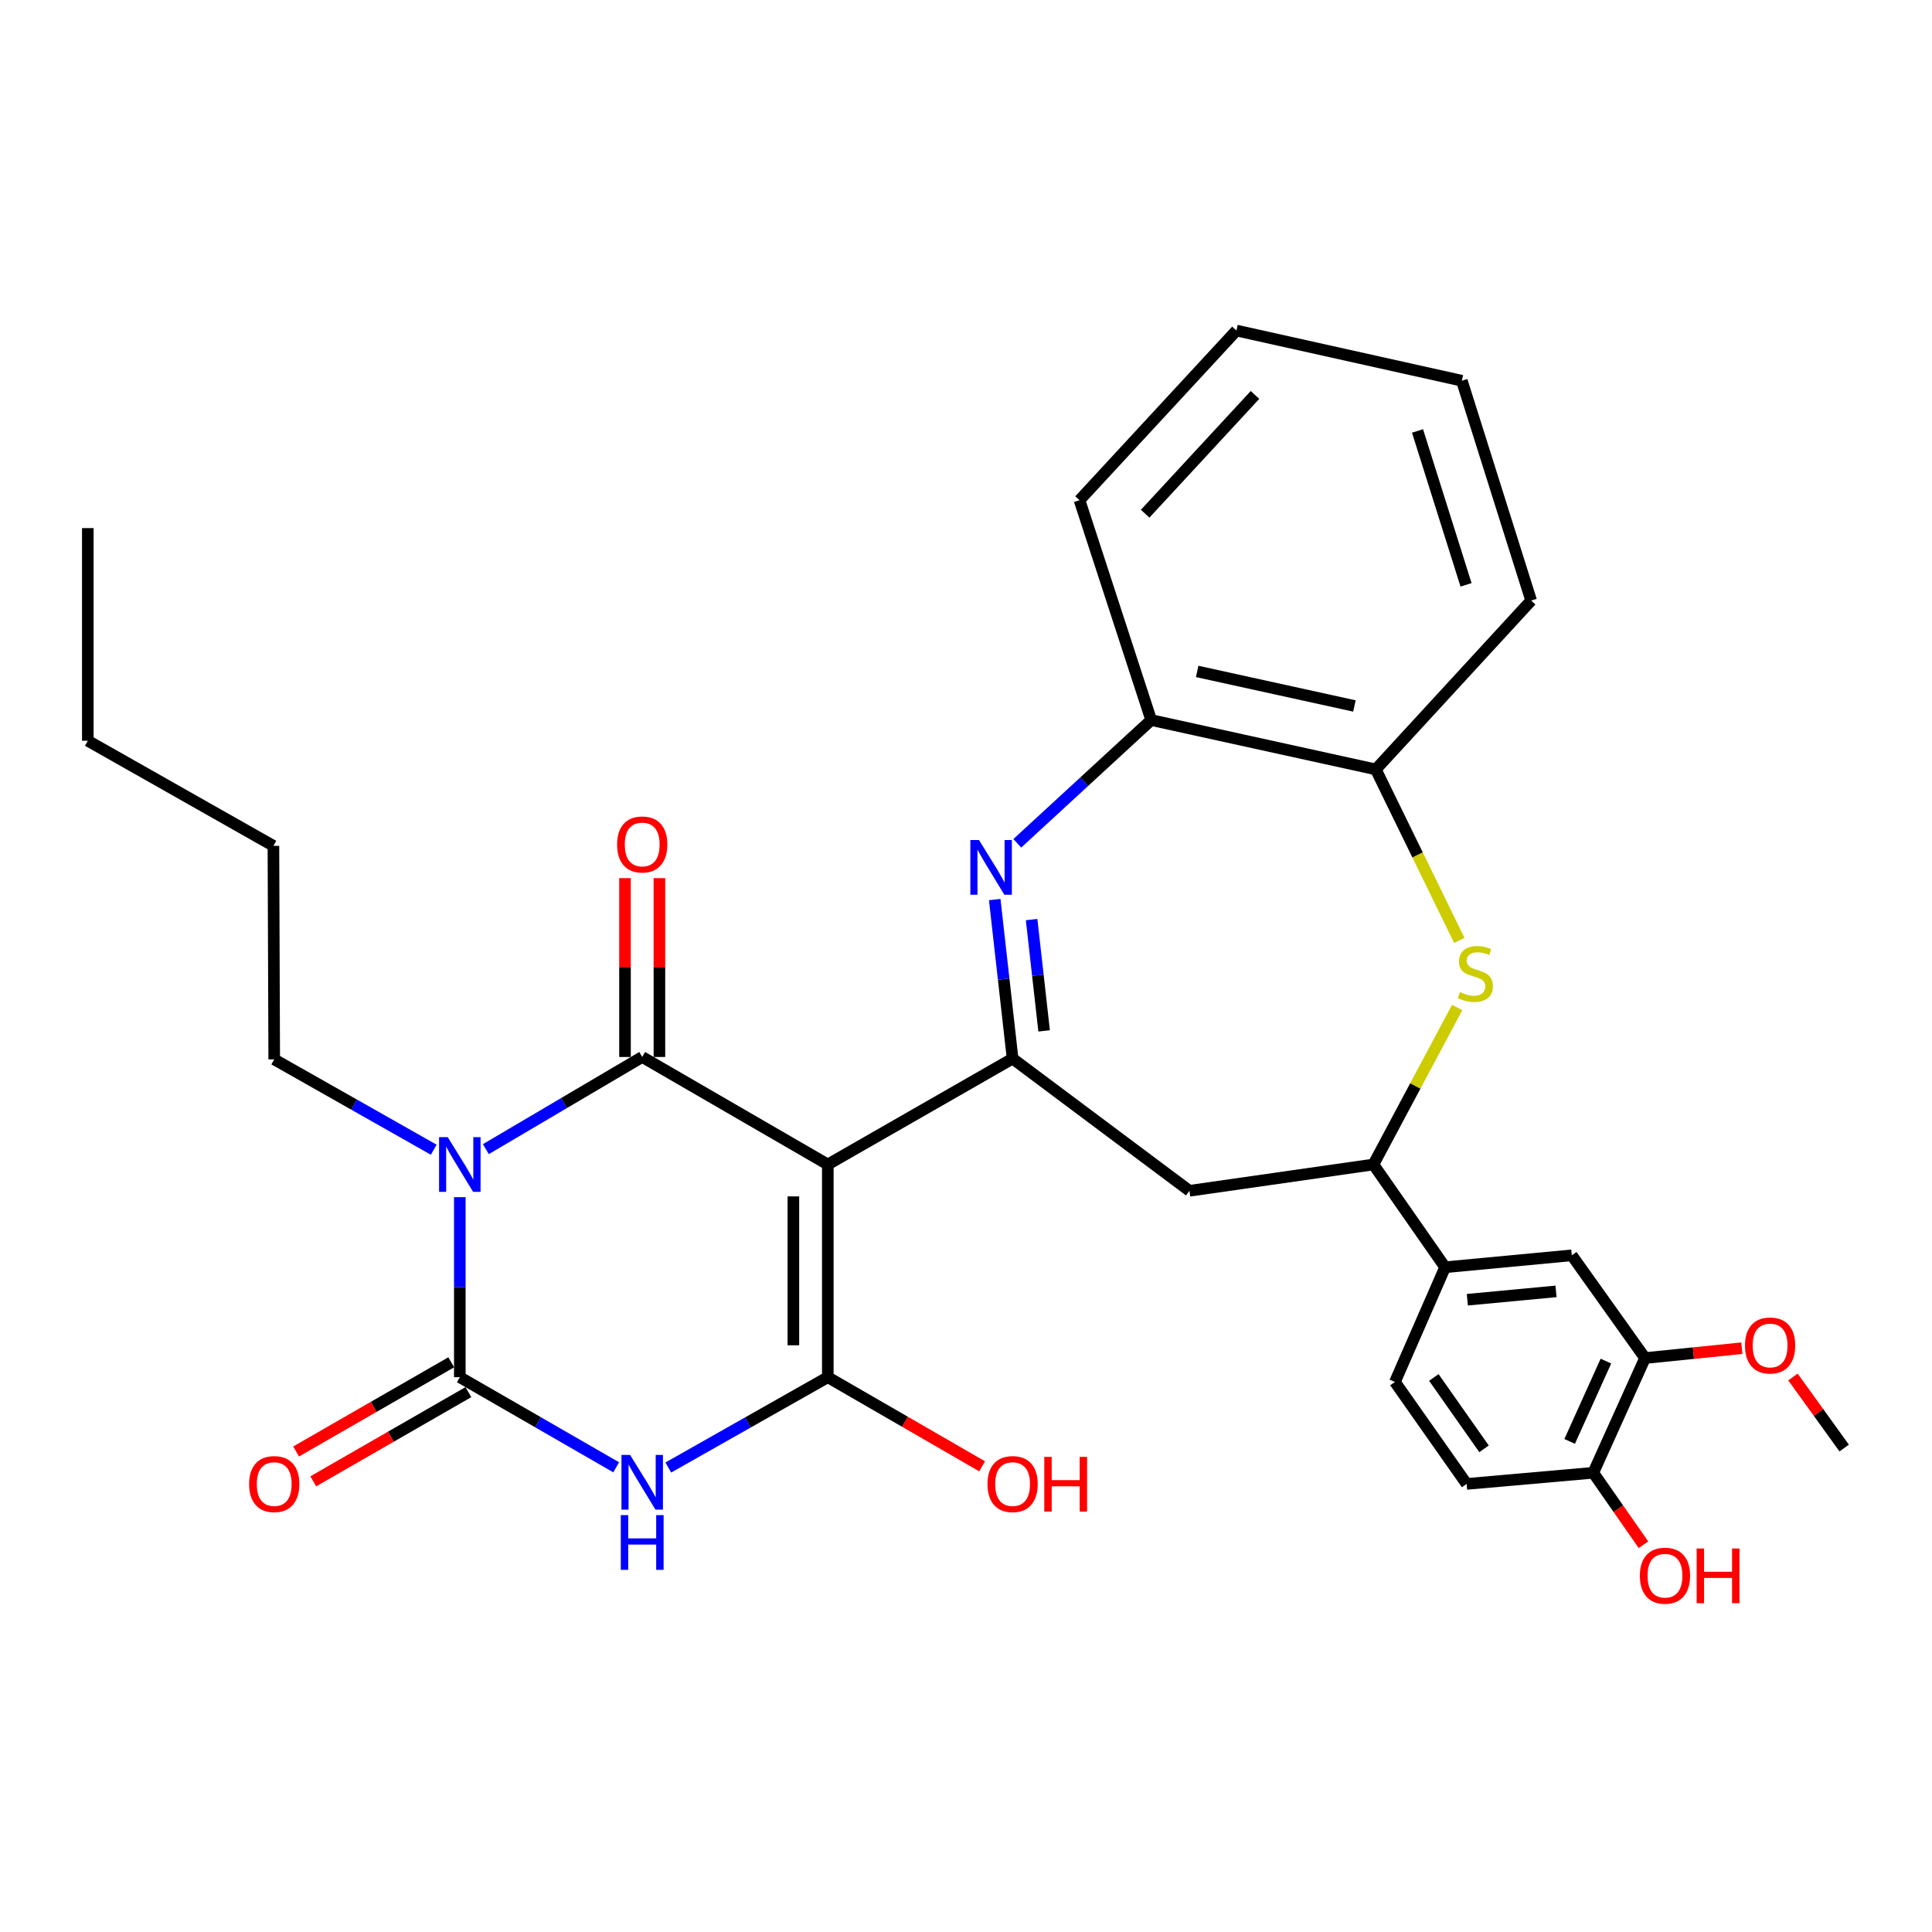 <?xml version='1.0' encoding='iso-8859-1'?>
<svg version='1.1' baseProfile='full'
              xmlns='http://www.w3.org/2000/svg'
                      xmlns:rdkit='http://www.rdkit.org/xml'
                      xmlns:xlink='http://www.w3.org/1999/xlink'
                  xml:space='preserve'
width='1000px' height='1000px' viewBox='0 0 1000 1000'>
<!-- END OF HEADER -->
<rect style='opacity:1.0;fill:#FFFFFF;stroke:none' width='1000' height='1000' x='0' y='0'> </rect>
<path class='bond-1' d='M 428.47,602.738 L 332.405,547.094' style='fill:none;fill-rule:evenodd;stroke:#000000;stroke-width:6px;stroke-linecap:butt;stroke-linejoin:miter;stroke-opacity:1' />
<path class='bond-3' d='M 428.47,602.738 L 428.47,712.839' style='fill:none;fill-rule:evenodd;stroke:#000000;stroke-width:6px;stroke-linecap:butt;stroke-linejoin:miter;stroke-opacity:1' />
<path class='bond-3' d='M 410.655,619.253 L 410.655,696.324' style='fill:none;fill-rule:evenodd;stroke:#000000;stroke-width:6px;stroke-linecap:butt;stroke-linejoin:miter;stroke-opacity:1' />
<path class='bond-5' d='M 428.47,602.738 L 524.12,547.925' style='fill:none;fill-rule:evenodd;stroke:#000000;stroke-width:6px;stroke-linecap:butt;stroke-linejoin:miter;stroke-opacity:1' />
<path class='bond-0' d='M 251.481,594.793 L 291.943,570.943' style='fill:none;fill-rule:evenodd;stroke:#0000FF;stroke-width:6px;stroke-linecap:butt;stroke-linejoin:miter;stroke-opacity:1' />
<path class='bond-0' d='M 291.943,570.943 L 332.405,547.094' style='fill:none;fill-rule:evenodd;stroke:#000000;stroke-width:6px;stroke-linecap:butt;stroke-linejoin:miter;stroke-opacity:1' />
<path class='bond-21' d='M 224.502,595.092 L 183.219,571.712' style='fill:none;fill-rule:evenodd;stroke:#0000FF;stroke-width:6px;stroke-linecap:butt;stroke-linejoin:miter;stroke-opacity:1' />
<path class='bond-21' d='M 183.219,571.712 L 141.936,548.331' style='fill:none;fill-rule:evenodd;stroke:#000000;stroke-width:6px;stroke-linecap:butt;stroke-linejoin:miter;stroke-opacity:1' />
<path class='bond-32' d='M 238.002,619.651 L 238.002,666.245' style='fill:none;fill-rule:evenodd;stroke:#0000FF;stroke-width:6px;stroke-linecap:butt;stroke-linejoin:miter;stroke-opacity:1' />
<path class='bond-32' d='M 238.002,666.245 L 238.002,712.839' style='fill:none;fill-rule:evenodd;stroke:#000000;stroke-width:6px;stroke-linecap:butt;stroke-linejoin:miter;stroke-opacity:1' />
<path class='bond-13' d='M 341.312,547.094 L 341.312,500.81' style='fill:none;fill-rule:evenodd;stroke:#000000;stroke-width:6px;stroke-linecap:butt;stroke-linejoin:miter;stroke-opacity:1' />
<path class='bond-13' d='M 341.312,500.81 L 341.312,454.525' style='fill:none;fill-rule:evenodd;stroke:#FF0000;stroke-width:6px;stroke-linecap:butt;stroke-linejoin:miter;stroke-opacity:1' />
<path class='bond-13' d='M 323.497,547.094 L 323.497,500.81' style='fill:none;fill-rule:evenodd;stroke:#000000;stroke-width:6px;stroke-linecap:butt;stroke-linejoin:miter;stroke-opacity:1' />
<path class='bond-13' d='M 323.497,500.81 L 323.497,454.525' style='fill:none;fill-rule:evenodd;stroke:#FF0000;stroke-width:6px;stroke-linecap:butt;stroke-linejoin:miter;stroke-opacity:1' />
<path class='bond-2' d='M 345.905,759.591 L 387.187,736.215' style='fill:none;fill-rule:evenodd;stroke:#0000FF;stroke-width:6px;stroke-linecap:butt;stroke-linejoin:miter;stroke-opacity:1' />
<path class='bond-2' d='M 387.187,736.215 L 428.47,712.839' style='fill:none;fill-rule:evenodd;stroke:#000000;stroke-width:6px;stroke-linecap:butt;stroke-linejoin:miter;stroke-opacity:1' />
<path class='bond-4' d='M 318.941,759.477 L 278.471,736.158' style='fill:none;fill-rule:evenodd;stroke:#0000FF;stroke-width:6px;stroke-linecap:butt;stroke-linejoin:miter;stroke-opacity:1' />
<path class='bond-4' d='M 278.471,736.158 L 238.002,712.839' style='fill:none;fill-rule:evenodd;stroke:#000000;stroke-width:6px;stroke-linecap:butt;stroke-linejoin:miter;stroke-opacity:1' />
<path class='bond-18' d='M 428.47,712.839 L 468.415,735.907' style='fill:none;fill-rule:evenodd;stroke:#000000;stroke-width:6px;stroke-linecap:butt;stroke-linejoin:miter;stroke-opacity:1' />
<path class='bond-18' d='M 468.415,735.907 L 508.359,758.975' style='fill:none;fill-rule:evenodd;stroke:#FF0000;stroke-width:6px;stroke-linecap:butt;stroke-linejoin:miter;stroke-opacity:1' />
<path class='bond-16' d='M 233.561,705.116 L 193.414,728.201' style='fill:none;fill-rule:evenodd;stroke:#000000;stroke-width:6px;stroke-linecap:butt;stroke-linejoin:miter;stroke-opacity:1' />
<path class='bond-16' d='M 193.414,728.201 L 153.266,751.287' style='fill:none;fill-rule:evenodd;stroke:#FF0000;stroke-width:6px;stroke-linecap:butt;stroke-linejoin:miter;stroke-opacity:1' />
<path class='bond-16' d='M 242.442,720.561 L 202.294,743.646' style='fill:none;fill-rule:evenodd;stroke:#000000;stroke-width:6px;stroke-linecap:butt;stroke-linejoin:miter;stroke-opacity:1' />
<path class='bond-16' d='M 202.294,743.646 L 162.147,766.731' style='fill:none;fill-rule:evenodd;stroke:#FF0000;stroke-width:6px;stroke-linecap:butt;stroke-linejoin:miter;stroke-opacity:1' />
<path class='bond-6' d='M 524.12,547.925 L 519.494,506.772' style='fill:none;fill-rule:evenodd;stroke:#000000;stroke-width:6px;stroke-linecap:butt;stroke-linejoin:miter;stroke-opacity:1' />
<path class='bond-6' d='M 519.494,506.772 L 514.867,465.619' style='fill:none;fill-rule:evenodd;stroke:#0000FF;stroke-width:6px;stroke-linecap:butt;stroke-linejoin:miter;stroke-opacity:1' />
<path class='bond-6' d='M 540.436,533.589 L 537.198,504.782' style='fill:none;fill-rule:evenodd;stroke:#000000;stroke-width:6px;stroke-linecap:butt;stroke-linejoin:miter;stroke-opacity:1' />
<path class='bond-6' d='M 537.198,504.782 L 533.959,475.975' style='fill:none;fill-rule:evenodd;stroke:#0000FF;stroke-width:6px;stroke-linecap:butt;stroke-linejoin:miter;stroke-opacity:1' />
<path class='bond-9' d='M 524.12,547.925 L 615.653,616.357' style='fill:none;fill-rule:evenodd;stroke:#000000;stroke-width:6px;stroke-linecap:butt;stroke-linejoin:miter;stroke-opacity:1' />
<path class='bond-10' d='M 526.551,436.491 L 561.199,404.595' style='fill:none;fill-rule:evenodd;stroke:#0000FF;stroke-width:6px;stroke-linecap:butt;stroke-linejoin:miter;stroke-opacity:1' />
<path class='bond-10' d='M 561.199,404.595 L 595.848,372.699' style='fill:none;fill-rule:evenodd;stroke:#000000;stroke-width:6px;stroke-linecap:butt;stroke-linejoin:miter;stroke-opacity:1' />
<path class='bond-7' d='M 754.227,521.486 L 732.552,562.112' style='fill:none;fill-rule:evenodd;stroke:#CCCC00;stroke-width:6px;stroke-linecap:butt;stroke-linejoin:miter;stroke-opacity:1' />
<path class='bond-7' d='M 732.552,562.112 L 710.877,602.738' style='fill:none;fill-rule:evenodd;stroke:#000000;stroke-width:6px;stroke-linecap:butt;stroke-linejoin:miter;stroke-opacity:1' />
<path class='bond-33' d='M 755.332,486.745 L 733.723,442.495' style='fill:none;fill-rule:evenodd;stroke:#CCCC00;stroke-width:6px;stroke-linecap:butt;stroke-linejoin:miter;stroke-opacity:1' />
<path class='bond-33' d='M 733.723,442.495 L 712.115,398.245' style='fill:none;fill-rule:evenodd;stroke:#000000;stroke-width:6px;stroke-linecap:butt;stroke-linejoin:miter;stroke-opacity:1' />
<path class='bond-8' d='M 710.877,602.738 L 615.653,616.357' style='fill:none;fill-rule:evenodd;stroke:#000000;stroke-width:6px;stroke-linecap:butt;stroke-linejoin:miter;stroke-opacity:1' />
<path class='bond-12' d='M 710.877,602.738 L 747.983,655.928' style='fill:none;fill-rule:evenodd;stroke:#000000;stroke-width:6px;stroke-linecap:butt;stroke-linejoin:miter;stroke-opacity:1' />
<path class='bond-11' d='M 595.848,372.699 L 712.115,398.245' style='fill:none;fill-rule:evenodd;stroke:#000000;stroke-width:6px;stroke-linecap:butt;stroke-linejoin:miter;stroke-opacity:1' />
<path class='bond-11' d='M 619.66,347.53 L 701.047,365.412' style='fill:none;fill-rule:evenodd;stroke:#000000;stroke-width:6px;stroke-linecap:butt;stroke-linejoin:miter;stroke-opacity:1' />
<path class='bond-24' d='M 595.848,372.699 L 558.752,258.907' style='fill:none;fill-rule:evenodd;stroke:#000000;stroke-width:6px;stroke-linecap:butt;stroke-linejoin:miter;stroke-opacity:1' />
<path class='bond-25' d='M 712.115,398.245 L 792.522,310.849' style='fill:none;fill-rule:evenodd;stroke:#000000;stroke-width:6px;stroke-linecap:butt;stroke-linejoin:miter;stroke-opacity:1' />
<path class='bond-14' d='M 747.983,655.928 L 813.555,649.752' style='fill:none;fill-rule:evenodd;stroke:#000000;stroke-width:6px;stroke-linecap:butt;stroke-linejoin:miter;stroke-opacity:1' />
<path class='bond-14' d='M 759.49,672.738 L 805.39,668.415' style='fill:none;fill-rule:evenodd;stroke:#000000;stroke-width:6px;stroke-linecap:butt;stroke-linejoin:miter;stroke-opacity:1' />
<path class='bond-19' d='M 747.983,655.928 L 722.012,715.303' style='fill:none;fill-rule:evenodd;stroke:#000000;stroke-width:6px;stroke-linecap:butt;stroke-linejoin:miter;stroke-opacity:1' />
<path class='bond-15' d='M 813.555,649.752 L 851.472,702.931' style='fill:none;fill-rule:evenodd;stroke:#000000;stroke-width:6px;stroke-linecap:butt;stroke-linejoin:miter;stroke-opacity:1' />
<path class='bond-22' d='M 851.472,702.931 L 876.524,700.38' style='fill:none;fill-rule:evenodd;stroke:#000000;stroke-width:6px;stroke-linecap:butt;stroke-linejoin:miter;stroke-opacity:1' />
<path class='bond-22' d='M 876.524,700.38 L 901.576,697.829' style='fill:none;fill-rule:evenodd;stroke:#FF0000;stroke-width:6px;stroke-linecap:butt;stroke-linejoin:miter;stroke-opacity:1' />
<path class='bond-35' d='M 851.472,702.931 L 824.67,762.307' style='fill:none;fill-rule:evenodd;stroke:#000000;stroke-width:6px;stroke-linecap:butt;stroke-linejoin:miter;stroke-opacity:1' />
<path class='bond-35' d='M 831.214,704.508 L 812.452,746.07' style='fill:none;fill-rule:evenodd;stroke:#000000;stroke-width:6px;stroke-linecap:butt;stroke-linejoin:miter;stroke-opacity:1' />
<path class='bond-17' d='M 824.67,762.307 L 759.128,768.077' style='fill:none;fill-rule:evenodd;stroke:#000000;stroke-width:6px;stroke-linecap:butt;stroke-linejoin:miter;stroke-opacity:1' />
<path class='bond-23' d='M 824.67,762.307 L 837.666,780.931' style='fill:none;fill-rule:evenodd;stroke:#000000;stroke-width:6px;stroke-linecap:butt;stroke-linejoin:miter;stroke-opacity:1' />
<path class='bond-23' d='M 837.666,780.931 L 850.661,799.555' style='fill:none;fill-rule:evenodd;stroke:#FF0000;stroke-width:6px;stroke-linecap:butt;stroke-linejoin:miter;stroke-opacity:1' />
<path class='bond-20' d='M 722.012,715.303 L 759.128,768.077' style='fill:none;fill-rule:evenodd;stroke:#000000;stroke-width:6px;stroke-linecap:butt;stroke-linejoin:miter;stroke-opacity:1' />
<path class='bond-20' d='M 742.152,712.97 L 768.133,749.912' style='fill:none;fill-rule:evenodd;stroke:#000000;stroke-width:6px;stroke-linecap:butt;stroke-linejoin:miter;stroke-opacity:1' />
<path class='bond-27' d='M 141.936,548.331 L 141.52,437.825' style='fill:none;fill-rule:evenodd;stroke:#000000;stroke-width:6px;stroke-linecap:butt;stroke-linejoin:miter;stroke-opacity:1' />
<path class='bond-26' d='M 928.028,712.738 L 941.287,731.124' style='fill:none;fill-rule:evenodd;stroke:#FF0000;stroke-width:6px;stroke-linecap:butt;stroke-linejoin:miter;stroke-opacity:1' />
<path class='bond-26' d='M 941.287,731.124 L 954.545,749.509' style='fill:none;fill-rule:evenodd;stroke:#000000;stroke-width:6px;stroke-linecap:butt;stroke-linejoin:miter;stroke-opacity:1' />
<path class='bond-29' d='M 558.752,258.907 L 639.971,171.086' style='fill:none;fill-rule:evenodd;stroke:#000000;stroke-width:6px;stroke-linecap:butt;stroke-linejoin:miter;stroke-opacity:1' />
<path class='bond-29' d='M 592.734,265.894 L 649.588,204.419' style='fill:none;fill-rule:evenodd;stroke:#000000;stroke-width:6px;stroke-linecap:butt;stroke-linejoin:miter;stroke-opacity:1' />
<path class='bond-34' d='M 792.522,310.849 L 756.644,197.067' style='fill:none;fill-rule:evenodd;stroke:#000000;stroke-width:6px;stroke-linecap:butt;stroke-linejoin:miter;stroke-opacity:1' />
<path class='bond-34' d='M 758.822,302.711 L 733.707,223.064' style='fill:none;fill-rule:evenodd;stroke:#000000;stroke-width:6px;stroke-linecap:butt;stroke-linejoin:miter;stroke-opacity:1' />
<path class='bond-28' d='M 141.52,437.825 L 45.455,383.408' style='fill:none;fill-rule:evenodd;stroke:#000000;stroke-width:6px;stroke-linecap:butt;stroke-linejoin:miter;stroke-opacity:1' />
<path class='bond-31' d='M 45.455,383.408 L 45.455,273.337' style='fill:none;fill-rule:evenodd;stroke:#000000;stroke-width:6px;stroke-linecap:butt;stroke-linejoin:miter;stroke-opacity:1' />
<path class='bond-30' d='M 639.971,171.086 L 756.644,197.067' style='fill:none;fill-rule:evenodd;stroke:#000000;stroke-width:6px;stroke-linecap:butt;stroke-linejoin:miter;stroke-opacity:1' />
<path  class='atom-1' d='M 231.742 588.578
L 241.022 603.578
Q 241.942 605.058, 243.422 607.738
Q 244.902 610.418, 244.982 610.578
L 244.982 588.578
L 248.742 588.578
L 248.742 616.898
L 244.862 616.898
L 234.902 600.498
Q 233.742 598.578, 232.502 596.378
Q 231.302 594.178, 230.942 593.498
L 230.942 616.898
L 227.262 616.898
L 227.262 588.578
L 231.742 588.578
' fill='#0000FF'/>
<path  class='atom-3' d='M 326.145 753.076
L 335.425 768.076
Q 336.345 769.556, 337.825 772.236
Q 339.305 774.916, 339.385 775.076
L 339.385 753.076
L 343.145 753.076
L 343.145 781.396
L 339.265 781.396
L 329.305 764.996
Q 328.145 763.076, 326.905 760.876
Q 325.705 758.676, 325.345 757.996
L 325.345 781.396
L 321.665 781.396
L 321.665 753.076
L 326.145 753.076
' fill='#0000FF'/>
<path  class='atom-3' d='M 321.325 784.228
L 325.165 784.228
L 325.165 796.268
L 339.645 796.268
L 339.645 784.228
L 343.485 784.228
L 343.485 812.548
L 339.645 812.548
L 339.645 799.468
L 325.165 799.468
L 325.165 812.548
L 321.325 812.548
L 321.325 784.228
' fill='#0000FF'/>
<path  class='atom-7' d='M 506.735 434.81
L 516.015 449.81
Q 516.935 451.29, 518.415 453.97
Q 519.895 456.65, 519.975 456.81
L 519.975 434.81
L 523.735 434.81
L 523.735 463.13
L 519.855 463.13
L 509.895 446.73
Q 508.735 444.81, 507.495 442.61
Q 506.295 440.41, 505.935 439.73
L 505.935 463.13
L 502.255 463.13
L 502.255 434.81
L 506.735 434.81
' fill='#0000FF'/>
<path  class='atom-8' d='M 755.661 513.522
Q 755.981 513.642, 757.301 514.202
Q 758.621 514.762, 760.061 515.122
Q 761.541 515.442, 762.981 515.442
Q 765.661 515.442, 767.221 514.162
Q 768.781 512.842, 768.781 510.562
Q 768.781 509.002, 767.981 508.042
Q 767.221 507.082, 766.021 506.562
Q 764.821 506.042, 762.821 505.442
Q 760.301 504.682, 758.781 503.962
Q 757.301 503.242, 756.221 501.722
Q 755.181 500.202, 755.181 497.642
Q 755.181 494.082, 757.581 491.882
Q 760.021 489.682, 764.821 489.682
Q 768.101 489.682, 771.821 491.242
L 770.901 494.322
Q 767.501 492.922, 764.941 492.922
Q 762.181 492.922, 760.661 494.082
Q 759.141 495.202, 759.181 497.162
Q 759.181 498.682, 759.941 499.602
Q 760.741 500.522, 761.861 501.042
Q 763.021 501.562, 764.941 502.162
Q 767.501 502.962, 769.021 503.762
Q 770.541 504.562, 771.621 506.202
Q 772.741 507.802, 772.741 510.562
Q 772.741 514.482, 770.101 516.602
Q 767.501 518.682, 763.141 518.682
Q 760.621 518.682, 758.701 518.122
Q 756.821 517.602, 754.581 516.682
L 755.661 513.522
' fill='#CCCC00'/>
<path  class='atom-14' d='M 319.405 437.093
Q 319.405 430.293, 322.765 426.493
Q 326.125 422.693, 332.405 422.693
Q 338.685 422.693, 342.045 426.493
Q 345.405 430.293, 345.405 437.093
Q 345.405 443.973, 342.005 447.893
Q 338.605 451.773, 332.405 451.773
Q 326.165 451.773, 322.765 447.893
Q 319.405 444.013, 319.405 437.093
M 332.405 448.573
Q 336.725 448.573, 339.045 445.693
Q 341.405 442.773, 341.405 437.093
Q 341.405 431.533, 339.045 428.733
Q 336.725 425.893, 332.405 425.893
Q 328.085 425.893, 325.725 428.693
Q 323.405 431.493, 323.405 437.093
Q 323.405 442.813, 325.725 445.693
Q 328.085 448.573, 332.405 448.573
' fill='#FF0000'/>
<path  class='atom-17' d='M 128.936 768.157
Q 128.936 761.357, 132.296 757.557
Q 135.656 753.757, 141.936 753.757
Q 148.216 753.757, 151.576 757.557
Q 154.936 761.357, 154.936 768.157
Q 154.936 775.037, 151.536 778.957
Q 148.136 782.837, 141.936 782.837
Q 135.696 782.837, 132.296 778.957
Q 128.936 775.077, 128.936 768.157
M 141.936 779.637
Q 146.256 779.637, 148.576 776.757
Q 150.936 773.837, 150.936 768.157
Q 150.936 762.597, 148.576 759.797
Q 146.256 756.957, 141.936 756.957
Q 137.616 756.957, 135.256 759.757
Q 132.936 762.557, 132.936 768.157
Q 132.936 773.877, 135.256 776.757
Q 137.616 779.637, 141.936 779.637
' fill='#FF0000'/>
<path  class='atom-19' d='M 511.12 768.157
Q 511.12 761.357, 514.48 757.557
Q 517.84 753.757, 524.12 753.757
Q 530.4 753.757, 533.76 757.557
Q 537.12 761.357, 537.12 768.157
Q 537.12 775.037, 533.72 778.957
Q 530.32 782.837, 524.12 782.837
Q 517.88 782.837, 514.48 778.957
Q 511.12 775.077, 511.12 768.157
M 524.12 779.637
Q 528.44 779.637, 530.76 776.757
Q 533.12 773.837, 533.12 768.157
Q 533.12 762.597, 530.76 759.797
Q 528.44 756.957, 524.12 756.957
Q 519.8 756.957, 517.44 759.757
Q 515.12 762.557, 515.12 768.157
Q 515.12 773.877, 517.44 776.757
Q 519.8 779.637, 524.12 779.637
' fill='#FF0000'/>
<path  class='atom-19' d='M 540.52 754.077
L 544.36 754.077
L 544.36 766.117
L 558.84 766.117
L 558.84 754.077
L 562.68 754.077
L 562.68 782.397
L 558.84 782.397
L 558.84 769.317
L 544.36 769.317
L 544.36 782.397
L 540.52 782.397
L 540.52 754.077
' fill='#FF0000'/>
<path  class='atom-23' d='M 903.202 696.419
Q 903.202 689.619, 906.562 685.819
Q 909.922 682.019, 916.202 682.019
Q 922.482 682.019, 925.842 685.819
Q 929.202 689.619, 929.202 696.419
Q 929.202 703.299, 925.802 707.219
Q 922.402 711.099, 916.202 711.099
Q 909.962 711.099, 906.562 707.219
Q 903.202 703.339, 903.202 696.419
M 916.202 707.899
Q 920.522 707.899, 922.842 705.019
Q 925.202 702.099, 925.202 696.419
Q 925.202 690.859, 922.842 688.059
Q 920.522 685.219, 916.202 685.219
Q 911.882 685.219, 909.522 688.019
Q 907.202 690.819, 907.202 696.419
Q 907.202 702.139, 909.522 705.019
Q 911.882 707.899, 916.202 707.899
' fill='#FF0000'/>
<path  class='atom-24' d='M 848.786 815.576
Q 848.786 808.776, 852.146 804.976
Q 855.506 801.176, 861.786 801.176
Q 868.066 801.176, 871.426 804.976
Q 874.786 808.776, 874.786 815.576
Q 874.786 822.456, 871.386 826.376
Q 867.986 830.256, 861.786 830.256
Q 855.546 830.256, 852.146 826.376
Q 848.786 822.496, 848.786 815.576
M 861.786 827.056
Q 866.106 827.056, 868.426 824.176
Q 870.786 821.256, 870.786 815.576
Q 870.786 810.016, 868.426 807.216
Q 866.106 804.376, 861.786 804.376
Q 857.466 804.376, 855.106 807.176
Q 852.786 809.976, 852.786 815.576
Q 852.786 821.296, 855.106 824.176
Q 857.466 827.056, 861.786 827.056
' fill='#FF0000'/>
<path  class='atom-24' d='M 878.186 801.496
L 882.026 801.496
L 882.026 813.536
L 896.506 813.536
L 896.506 801.496
L 900.346 801.496
L 900.346 829.816
L 896.506 829.816
L 896.506 816.736
L 882.026 816.736
L 882.026 829.816
L 878.186 829.816
L 878.186 801.496
' fill='#FF0000'/>
</svg>
